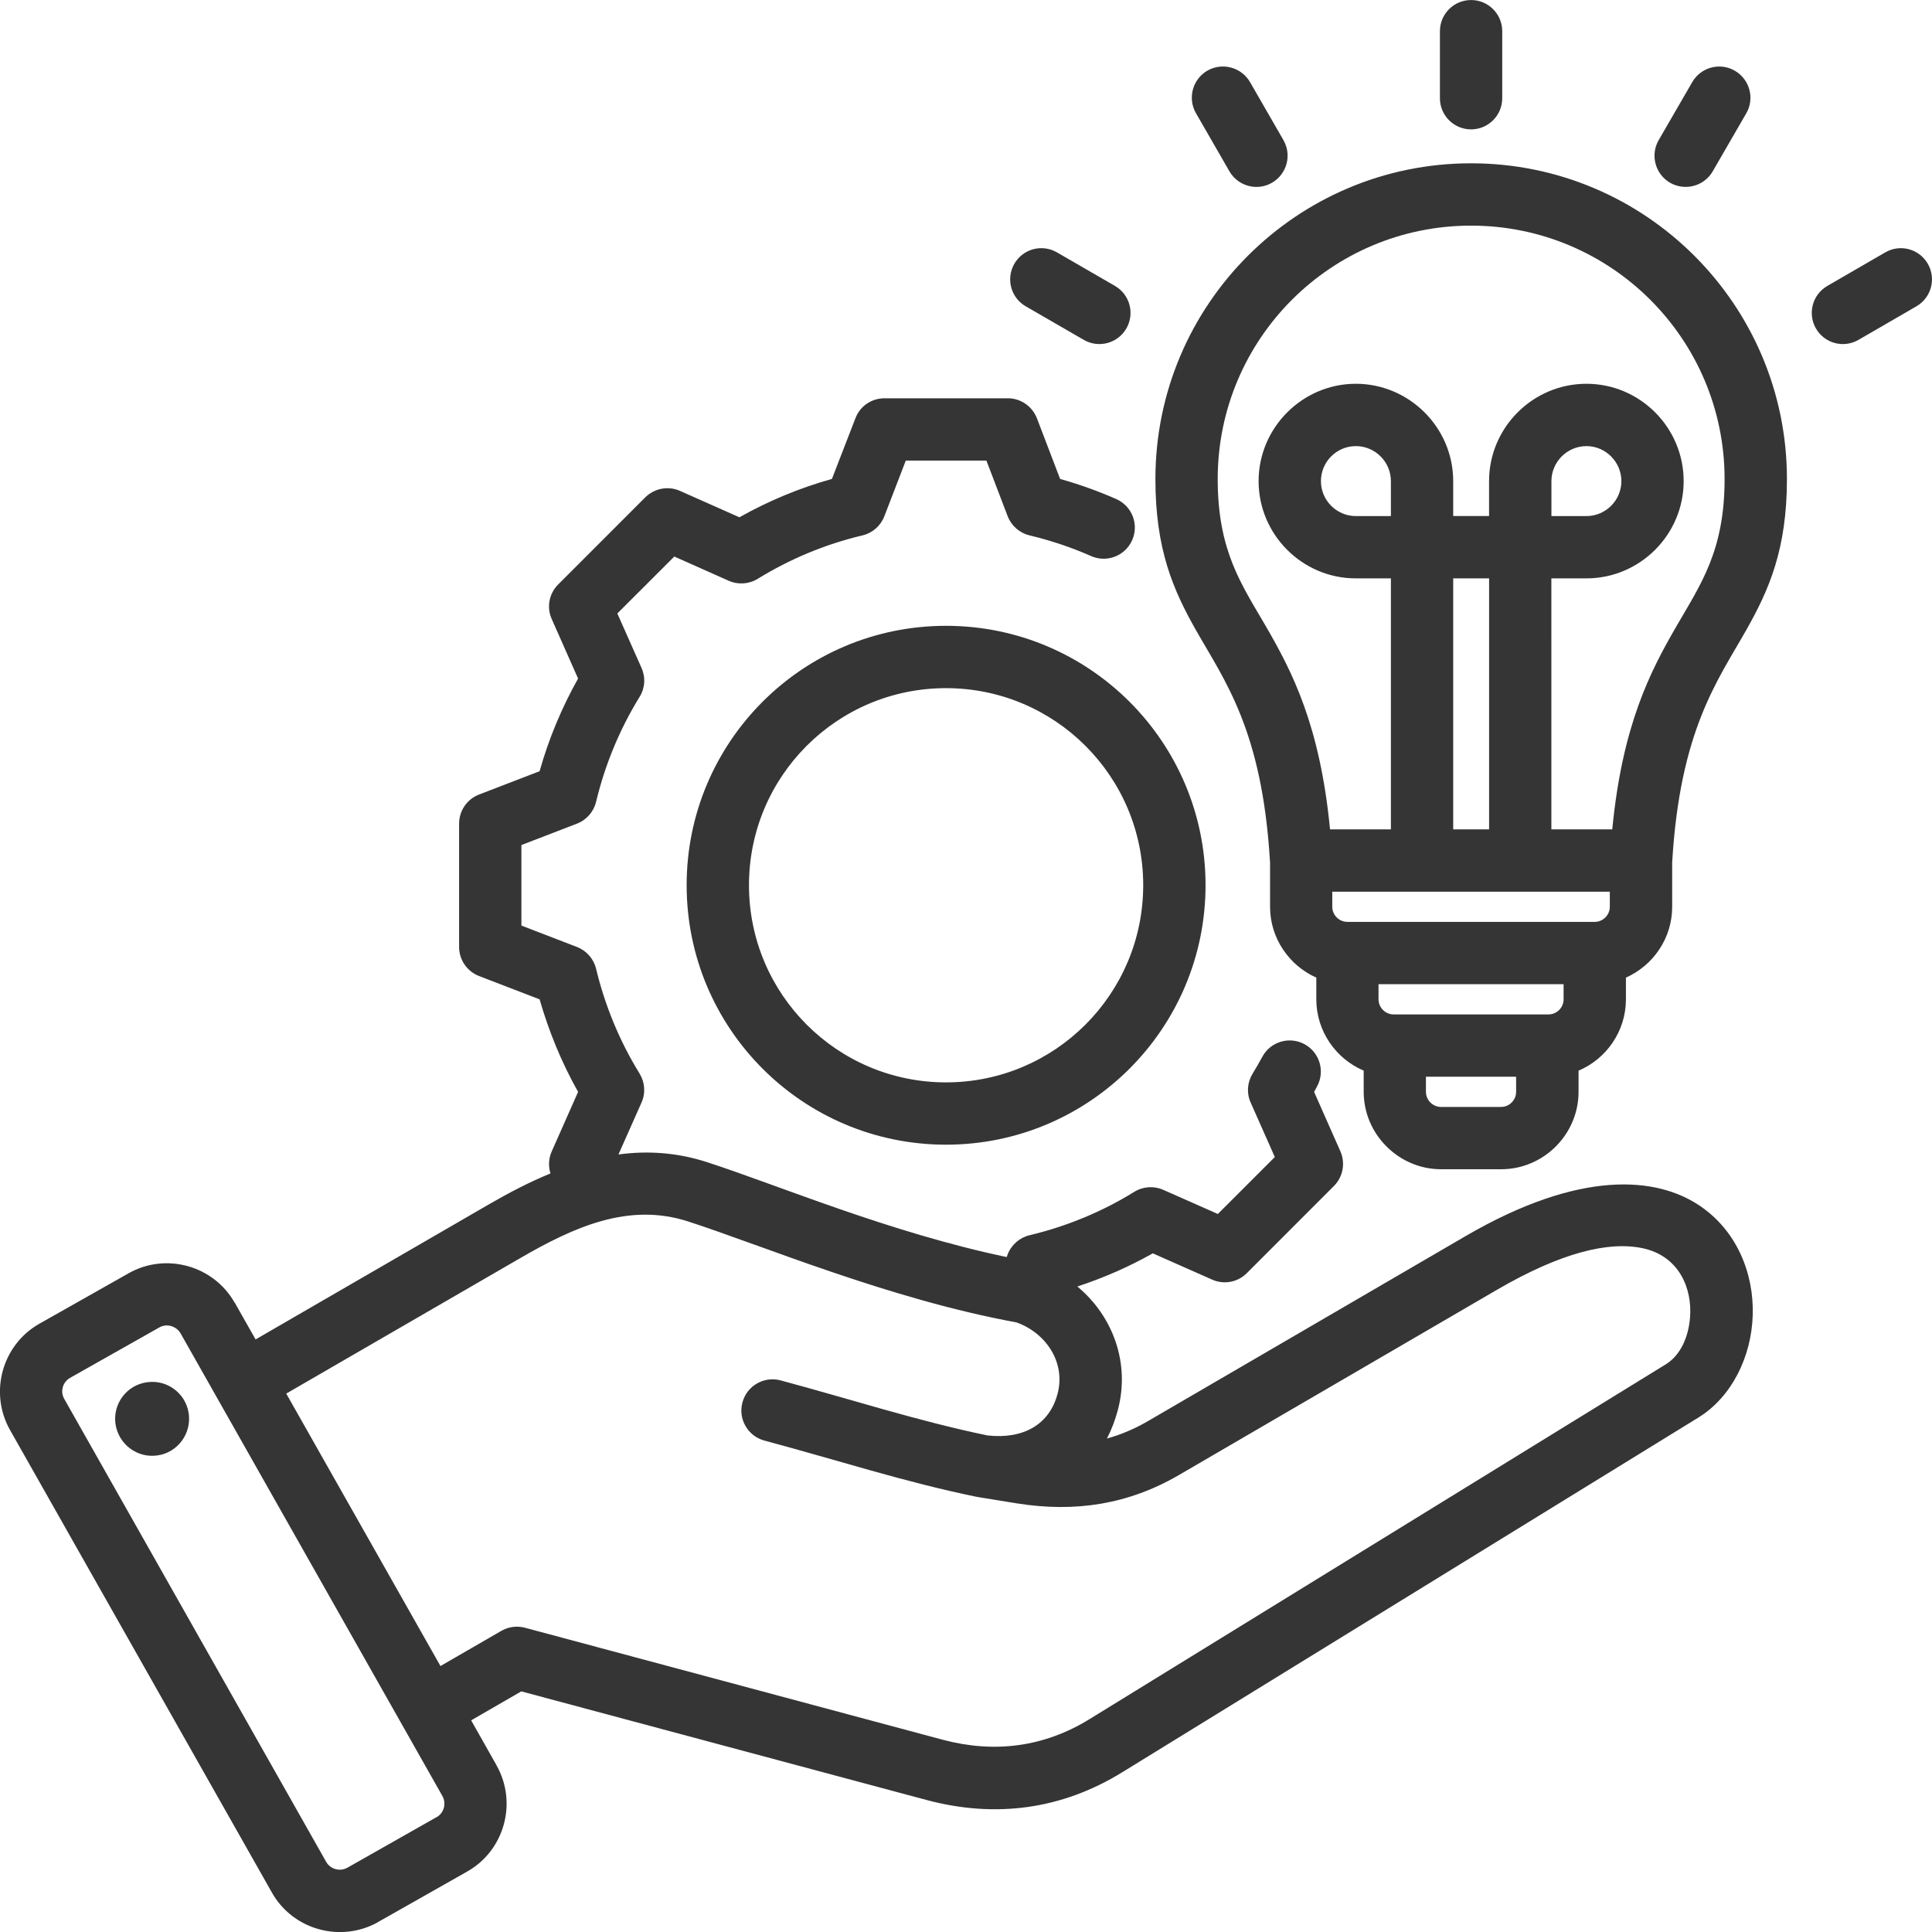 <?xml version="1.0" encoding="UTF-8" standalone="no"?>
<svg
   xmlns:dc="http://purl.org/dc/elements/1.1/"
   xmlns:cc="http://creativecommons.org/ns#"
   xmlns:rdf="http://www.w3.org/1999/02/22-rdf-syntax-ns#"
   xmlns:svg="http://www.w3.org/2000/svg"
   xmlns="http://www.w3.org/2000/svg"
   xmlns:sodipodi="http://sodipodi.sourceforge.net/DTD/sodipodi-0.dtd"
   xmlns:inkscape="http://www.inkscape.org/namespaces/inkscape"
   width="65.615mm"
   height="65.617mm"
   viewBox="0 0 65.615 65.617"
   version="1.1"
   id="svg1063"
   inkscape:version="1.0.2 (e86c870879, 2021-01-15)"
   sodipodi:docname="gestalltung-struktur.svg">
  <defs
     id="defs1057" />
  <sodipodi:namedview
     id="base"
     pagecolor="#ffffff"
     bordercolor="#666666"
     borderopacity="1.0"
     inkscape:pageopacity="0.0"
     inkscape:pageshadow="2"
     inkscape:zoom="0.35"
     inkscape:cx="-314.57532"
     inkscape:cy="424.00044"
     inkscape:document-units="mm"
     inkscape:current-layer="layer1"
     inkscape:document-rotation="0"
     showgrid="false"
     fit-margin-top="0"
     fit-margin-left="0"
     fit-margin-right="0"
     fit-margin-bottom="0"
     inkscape:window-width="1313"
     inkscape:window-height="1030"
     inkscape:window-x="224"
     inkscape:window-y="0"
     inkscape:window-maximized="0" />
  <g
     inkscape:label="Ebene 1"
     inkscape:groupmode="layer"
     id="layer1"
     transform="translate(-48.836,-35.983)">
    <path
       d="m 111.954,47.526 c -0.507,0.293 -1.152,0.12 -1.444,-0.386 -0.292,-0.505 -0.121,-1.153 0.386,-1.446 l 1.968,-1.14 c 0.507,-0.293 1.152,-0.12 1.444,0.386 0.292,0.505 0.121,1.153 -0.386,1.446 l -1.968,1.14 z m -4.95,-5.724 c -0.292,0.505 -0.942,0.679 -1.45,0.387 -0.502,-0.293 -0.678,-0.94 -0.386,-1.446 l 1.141,-1.972 c 0.292,-0.506 0.943,-0.679 1.444,-0.387 0.507,0.293 0.683,0.94 0.391,1.446 l -1.141,1.973 z m -20.301,3.892 c 0.507,0.292 0.678,0.94 0.386,1.446 -0.292,0.505 -0.942,0.679 -1.444,0.386 l -1.973,-1.14 c -0.507,-0.292 -0.678,-0.94 -0.386,-1.446 0.292,-0.505 0.937,-0.679 1.444,-0.387 l 1.973,1.14 z m 5.722,-4.95 c 0.292,0.507 0.116,1.154 -0.391,1.446 -0.502,0.292 -1.152,0.117 -1.444,-0.389 l -1.136,-1.973 c -0.292,-0.506 -0.116,-1.154 0.386,-1.445 0.507,-0.292 1.158,-0.117 1.45,0.389 l 1.136,1.972 z m 7.43,-1.425 c 0,0.584 -0.474,1.058 -1.058,1.058 -0.584,0 -1.058,-0.474 -1.058,-1.058 V 37.042 c 0,-0.584 0.474,-1.058 1.058,-1.058 0.584,0 1.058,0.474 1.058,1.058 z m -18.89,20.035 c -3.699,0 -6.692,2.994 -6.692,6.692 0,3.698 2.993,6.697 6.692,6.697 3.699,0 6.697,-2.999 6.697,-6.697 0,-3.698 -2.999,-6.692 -6.697,-6.692 z m 0,-2.117 c 4.867,0 8.814,3.942 8.814,8.809 0,4.867 -3.947,8.813 -8.814,8.813 -4.867,0 -8.809,-3.946 -8.809,-8.813 0,-4.867 3.941,-8.809 8.809,-8.809 z m 15.109,-3.727 v -1.186 c 0,-0.655 -0.535,-1.19 -1.191,-1.19 -0.656,0 -1.185,0.535 -1.185,1.19 0,0.654 0.535,1.186 1.185,1.186 z m 5.452,0 h 1.191 c 0.65,0 1.185,-0.534 1.185,-1.186 0,-0.652 -0.535,-1.19 -1.185,-1.19 -0.656,0 -1.191,0.535 -1.191,1.19 z M 98.19,64.15 h 1.219 v -8.524 h -1.219 z m 3.335,0 h 2.067 c 0.342,-3.539 1.29,-5.363 2.183,-6.904 0.827,-1.43 1.632,-2.564 1.632,-4.993 0,-4.754 -3.853,-8.607 -8.61,-8.607 -4.757,0 -8.605,3.854 -8.605,8.607 0,2.429 0.799,3.564 1.632,4.993 0.893,1.541 1.841,3.365 2.183,6.904 h 2.067 v -8.524 h -1.191 c -1.819,0 -3.302,-1.487 -3.302,-3.303 0,-1.816 1.488,-3.306 3.302,-3.306 1.813,0 3.307,1.486 3.307,3.306 v 1.186 h 1.218 v -1.186 c 0,-1.82 1.488,-3.306 3.307,-3.306 1.819,0 3.302,1.486 3.302,3.306 0,1.82 -1.488,3.303 -3.302,3.303 h -1.191 V 64.15 Z m -1.196,8.401 h -3.065 v 0.513 c 0,0.281 0.232,0.513 0.512,0.513 h 2.039 c 0.281,0 0.512,-0.232 0.512,-0.513 v -0.513 z m 1.609,-3.142 h -6.284 v 0.513 c 0,0.282 0.232,0.513 0.513,0.513 h 5.259 c 0.281,0 0.513,-0.23 0.513,-0.513 v -0.513 z m 1.571,-3.142 h -9.426 v 0.512 c 0,0.282 0.232,0.513 0.512,0.513 h 8.401 c 0.281,0 0.513,-0.231 0.513,-0.513 z M 91.967,65.24 c -0.265,-4.464 -1.543,-6.143 -2.519,-7.865 -0.766,-1.355 -1.372,-2.733 -1.372,-5.122 0,-5.923 4.801,-10.724 10.721,-10.724 5.92,0 10.727,4.801 10.727,10.724 0,2.389 -0.612,3.766 -1.378,5.122 -0.976,1.726 -2.255,3.409 -2.519,7.896 v 1.509 c 0,1.071 -0.65,1.996 -1.571,2.405 v 0.737 c 0,1.087 -0.667,2.024 -1.609,2.423 v 0.719 c 0,1.443 -1.185,2.629 -2.629,2.629 h -2.039 c -1.439,0 -2.629,-1.187 -2.629,-2.629 V 72.344 c -0.942,-0.4 -1.609,-1.337 -1.609,-2.423 V 69.185 c -0.92,-0.409 -1.571,-1.335 -1.571,-2.406 v -1.54 z m -38.144,17.688 c 0.683,-0.102 1.323,0.372 1.422,1.058 0.099,0.686 -0.375,1.328 -1.058,1.426 -0.689,0.102 -1.323,-0.376 -1.428,-1.062 -0.099,-0.687 0.375,-1.324 1.064,-1.422 z m 1.146,-1.659 v -0.002 c -0.149,-0.252 -0.474,-0.344 -0.722,-0.201 l -3.032,1.713 v 5.29e-4 c -0.253,0.143 -0.342,0.467 -0.193,0.72 v 5.29e-4 l 8.891,15.715 v 0 c 0.143,0.253 0.469,0.341 0.722,0.199 l 3.021,-1.713 h 0.006 c 0.253,-0.143 0.342,-0.468 0.198,-0.723 l -8.891,-15.711 z m 3.589,2.044 5.237,9.252 2.067,-1.194 c 0.243,-0.14 0.529,-0.179 0.805,-0.106 l 14.188,3.804 c 1.753,0.466 3.44,0.251 4.983,-0.7 v 0 L 105.406,82.321 c 0.513,-0.314 0.777,-0.945 0.827,-1.592 0.083,-0.997 -0.38,-2.097 -1.615,-2.355 -1.146,-0.24 -2.756,0.14 -4.95,1.418 l -10.782,6.28 c -1.725,1.006 -3.533,1.284 -5.507,0.97 l -0.006,-5.3e-4 c 0,0 -1.334,-0.218 -1.339,-0.218 -0.011,-0.002 -0.028,-0.005 -0.039,-0.008 0,0 0,-5.29e-4 -0.006,-5.29e-4 -2.431,-0.499 -4.685,-1.235 -7.193,-1.907 -0.562,-0.152 -0.899,-0.733 -0.744,-1.297 0.149,-0.564 0.733,-0.899 1.295,-0.747 2.447,0.657 4.652,1.378 7.028,1.87 1.213,0.134 2.1,-0.368 2.376,-1.407 v -5.29e-4 c 0.287,-1.051 -0.375,-2.07 -1.395,-2.432 -4.321,-0.793 -8.555,-2.586 -11.146,-3.427 -2.017,-0.655 -3.87,0.181 -5.705,1.244 l -7.949,4.602 z m 6.278,11.094 0.865,1.532 v 0.003 c 0.716,1.269 0.265,2.89 -0.998,3.603 l -3.026,1.714 v 0.003 c -1.273,0.714 -2.894,0.261 -3.605,-1.001 l -8.897,-15.714 c -0.716,-1.271 -0.265,-2.893 0.998,-3.607 l 3.032,-1.714 v -5.29e-4 c 1.262,-0.713 2.883,-0.265 3.599,0.998 l 0.006,0.003 0.706,1.247 7.932,-4.592 c 0.689,-0.399 1.383,-0.759 2.084,-1.046 -0.077,-0.242 -0.066,-0.51 0.044,-0.753 l 0.893,-2.016 c -0.557,-0.991 -0.992,-2.047 -1.307,-3.143 l -2.056,-0.792 c -0.408,-0.157 -0.678,-0.55 -0.678,-0.988 v -4.188 c 0,-0.438 0.27,-0.831 0.678,-0.988 l 2.056,-0.792 c 0.309,-1.099 0.75,-2.154 1.307,-3.147 l -0.893,-2.016 c -0.182,-0.4 -0.094,-0.869 0.215,-1.178 l 2.96,-2.961 c 0.314,-0.309 0.783,-0.396 1.18,-0.218 l 2.017,0.896 c 0.992,-0.559 2.045,-0.996 3.142,-1.303 l 0.799,-2.062 c 0.154,-0.409 0.546,-0.677 0.987,-0.677 h 4.189 c 0.435,0 0.827,0.27 0.987,0.679 l 0.788,2.061 c 0.651,0.183 1.29,0.411 1.907,0.683 0.535,0.236 0.777,0.861 0.54,1.395 -0.237,0.535 -0.86,0.777 -1.395,0.541 -0.673,-0.297 -1.372,-0.531 -2.089,-0.702 -0.336,-0.08 -0.617,-0.324 -0.744,-0.65 l -0.722,-1.89 h -2.739 l -0.728,1.891 c -0.127,0.326 -0.402,0.568 -0.744,0.649 -1.257,0.299 -2.453,0.795 -3.555,1.474 -0.298,0.184 -0.667,0.208 -0.987,0.066 l -1.847,-0.822 -1.935,1.933 0.821,1.849 c 0.143,0.319 0.121,0.688 -0.066,0.985 -0.678,1.103 -1.174,2.302 -1.477,3.564 -0.083,0.339 -0.325,0.616 -0.651,0.741 l -1.885,0.726 v 2.735 l 1.885,0.726 c 0.325,0.125 0.568,0.401 0.651,0.74 0.303,1.257 0.799,2.461 1.477,3.559 0.182,0.297 0.21,0.666 0.066,0.986 l -0.783,1.763 c 0.987,-0.133 1.99,-0.071 3.021,0.265 2.392,0.775 6.196,2.389 10.165,3.219 l 0.033,-0.093 c 0.127,-0.326 0.408,-0.569 0.744,-0.649 1.257,-0.299 2.459,-0.795 3.555,-1.473 0.298,-0.184 0.667,-0.209 0.987,-0.067 l 1.852,0.819 1.935,-1.934 -0.821,-1.85 c -0.143,-0.318 -0.116,-0.685 0.066,-0.982 0.116,-0.189 0.226,-0.38 0.331,-0.574 0.276,-0.513 0.92,-0.705 1.433,-0.426 0.513,0.278 0.706,0.922 0.424,1.435 -0.033,0.062 -0.066,0.124 -0.099,0.186 l 0.893,2.018 c 0.176,0.4 0.088,0.868 -0.22,1.177 l -2.96,2.961 c -0.309,0.309 -0.777,0.396 -1.174,0.219 l -2.017,-0.893 c -0.816,0.459 -1.676,0.836 -2.563,1.126 1.207,1.003 1.803,2.601 1.373,4.204 -0.094,0.347 -0.215,0.668 -0.369,0.96 0.474,-0.132 0.937,-0.327 1.395,-0.593 l 10.782,-6.28 c 3.891,-2.265 6.482,-2.024 7.949,-1.039 1.262,0.846 1.847,2.29 1.808,3.707 -0.039,1.432 -0.722,2.8 -1.847,3.492 L 86.951,96.172 c -2.056,1.268 -4.311,1.566 -6.642,0.944 v 0 l -13.769,-3.69 -1.703,0.984 z"
       fill="#353535"
       fill-rule="evenodd"
       id="path58"
       style="stroke-width:0.265" />
  </g>
</svg>
